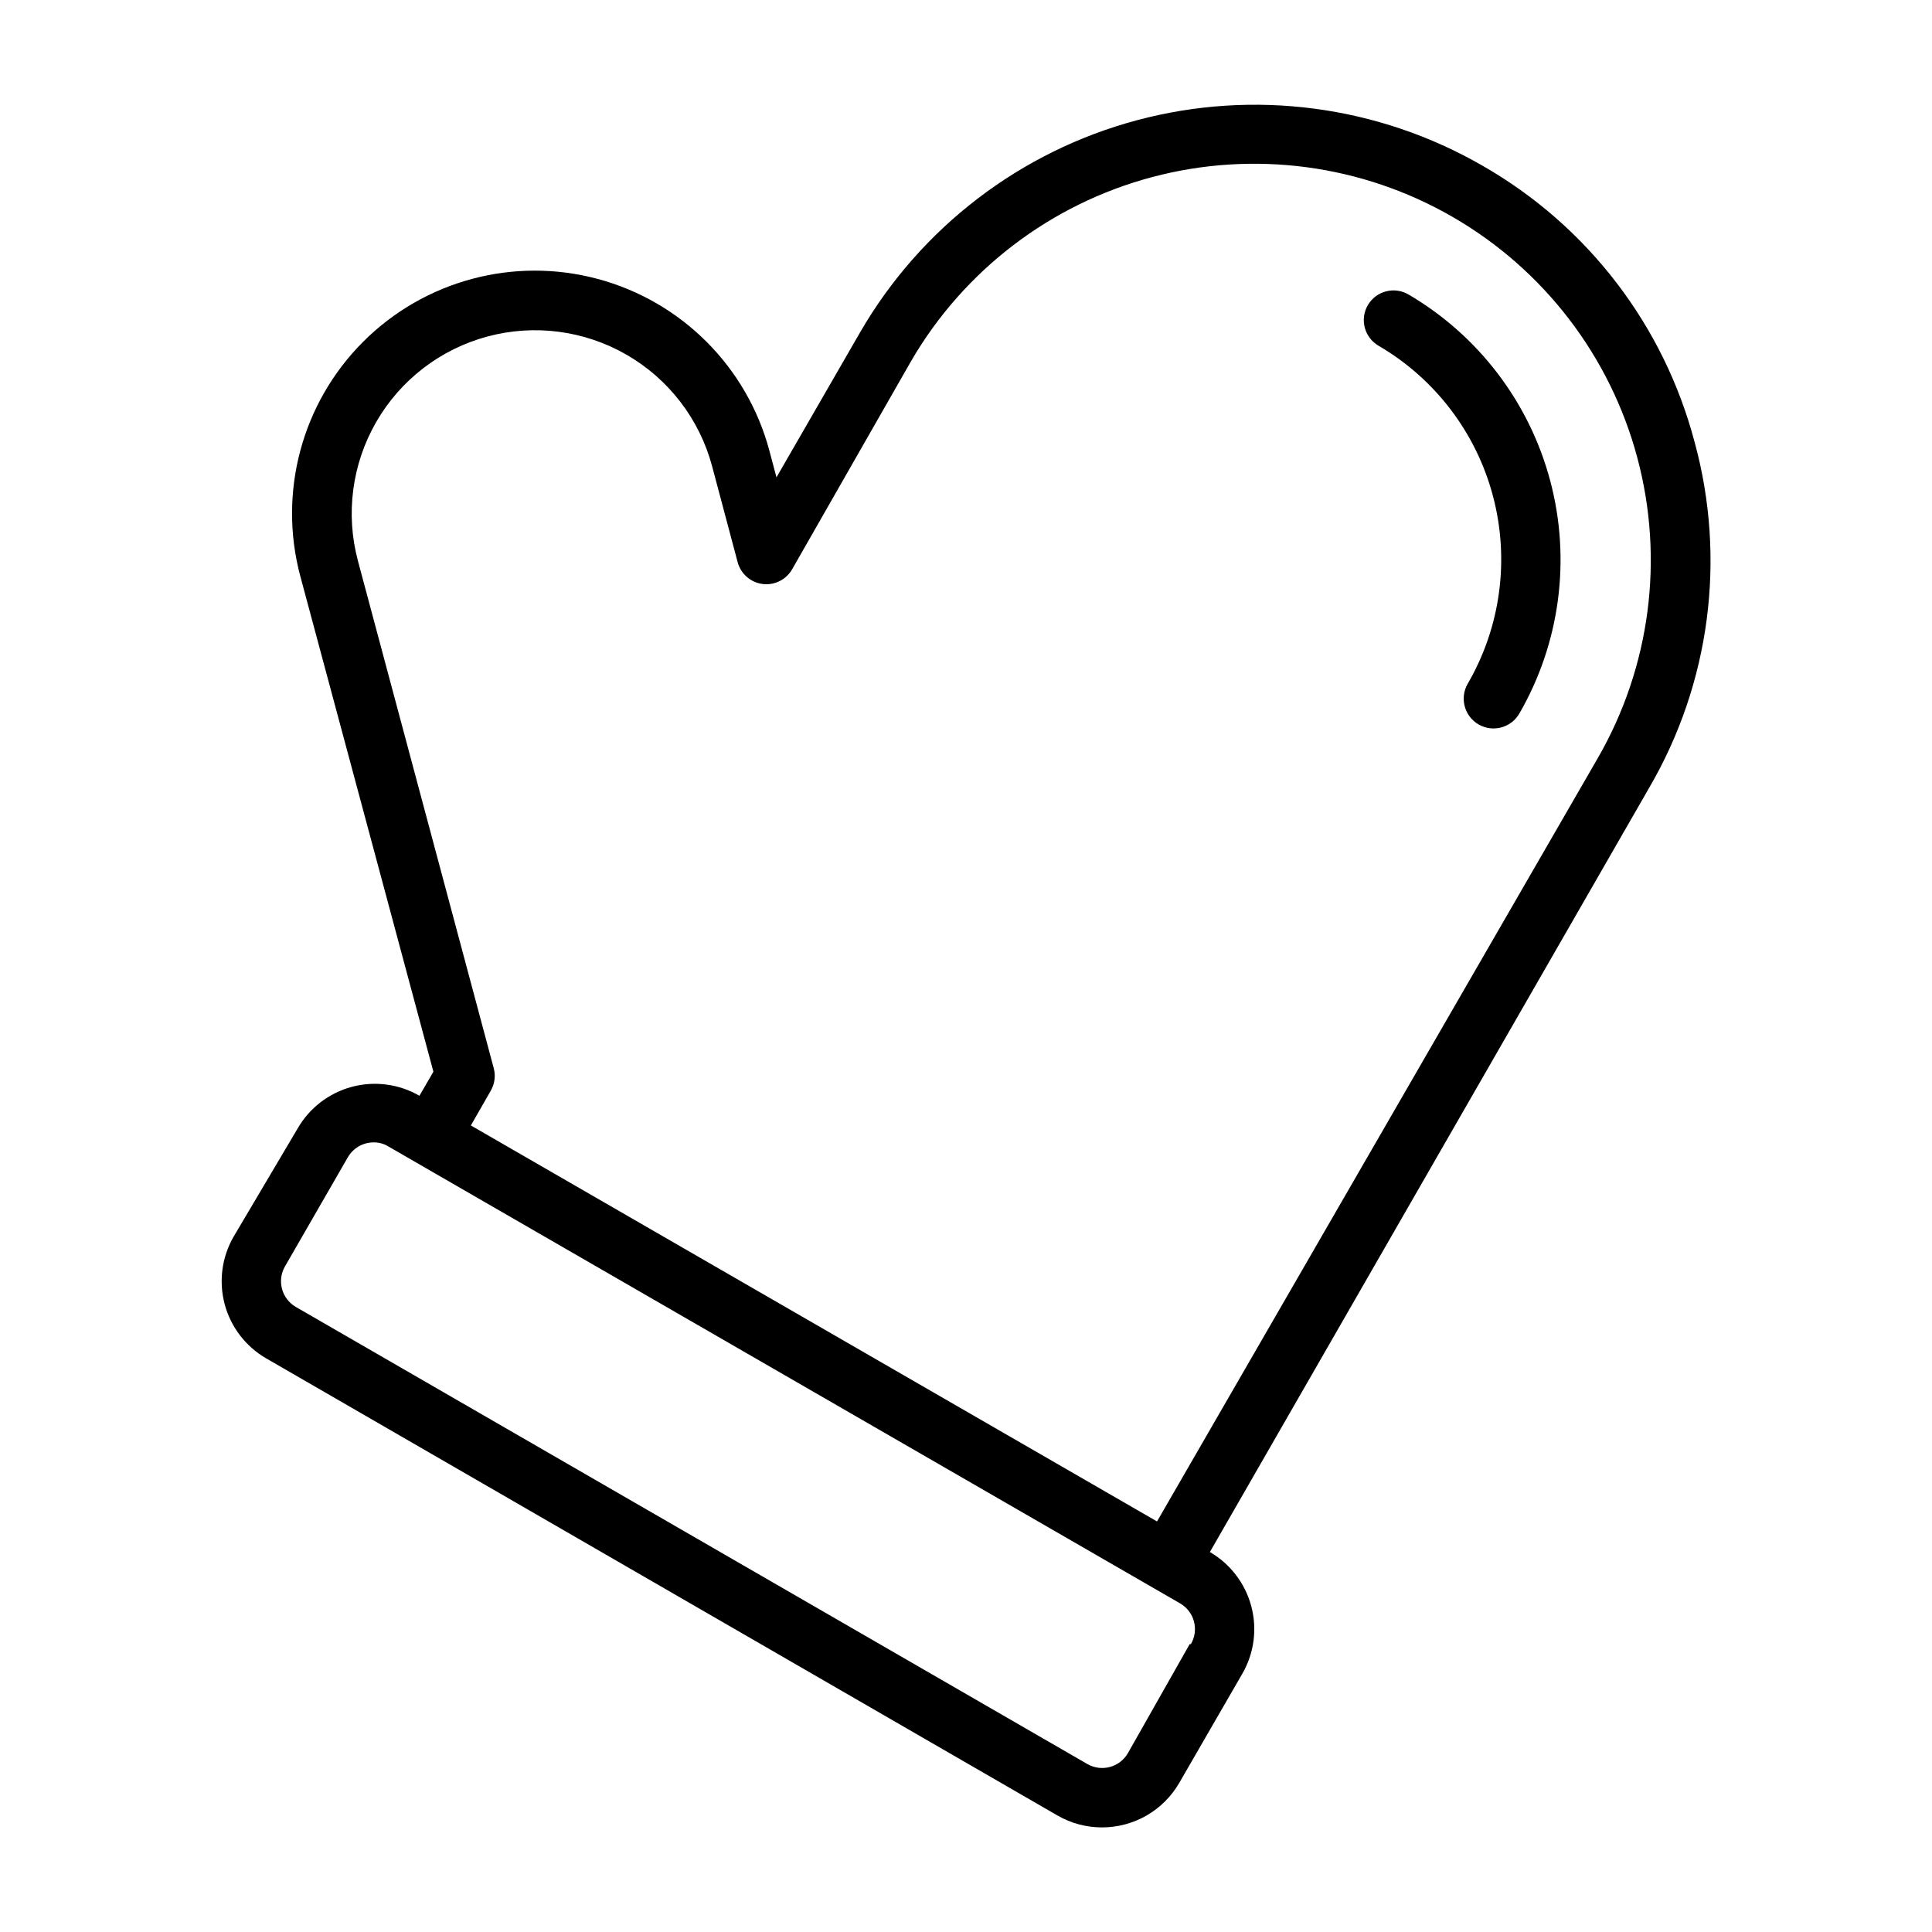 <?xml version="1.0" encoding="UTF-8"?>
<!-- Uploaded to: ICON Repo, www.svgrepo.com, Generator: ICON Repo Mixer Tools -->
<svg fill="#000000" width="800px" height="800px" version="1.1" viewBox="144 144 512 512" xmlns="http://www.w3.org/2000/svg">
 <g>
  <path d="m593.1 261.21c-8.145-30.98-28.398-57.387-56.203-73.289-27.727-15.988-60.66-20.328-91.578-12.062-30.918 8.266-57.293 28.457-73.344 56.145l-22.199 38.496-1.891-7.086h0.004c-5.949-22.203-23.293-39.547-45.496-45.496-22.203-5.953-45.895 0.395-62.148 16.648-16.254 16.254-22.605 39.941-16.656 62.148l35.266 131.3-3.699 6.375c-5.426-3.133-11.879-3.984-17.93-2.359-6.055 1.625-11.215 5.59-14.344 11.02l-17.004 28.734c-3.109 5.418-3.945 11.852-2.324 17.887 1.625 6.035 5.574 11.18 10.984 14.309l209.71 121.15c3.59 2.07 7.664 3.156 11.805 3.152 4.148 0 8.227-1.09 11.816-3.16 3.594-2.074 6.578-5.059 8.652-8.648l16.688-28.891c3.144-5.418 4.004-11.863 2.394-17.914-1.609-6.055-5.555-11.219-10.973-14.363l116.43-202.55c16.129-27.668 20.469-60.652 12.043-91.551zm-133.82 318.5-16.371 28.887c-2.164 3.75-6.945 5.051-10.707 2.914l-209.79-121.15c-3.75-2.164-5.051-6.945-2.914-10.707l16.688-28.969h0.004c1.41-2.445 4.023-3.949 6.848-3.938 1.391-0.012 2.754 0.367 3.934 1.102l7.086 4.094 202.7 116.98c1.809 1.051 3.125 2.777 3.656 4.801s0.238 4.176-0.82 5.984zm-8.656-32.512-181.84-104.94 5.273-9.207c1.047-1.812 1.328-3.965 0.785-5.984l-35.973-134.38c-3.34-12.445-1.602-25.703 4.836-36.863 6.434-11.164 17.043-19.309 29.484-22.648 12.445-3.34 25.703-1.602 36.863 4.836 11.164 6.434 19.309 17.043 22.648 29.484l6.769 25.426c0.805 3.113 3.418 5.426 6.606 5.84 3.188 0.414 6.305-1.148 7.879-3.949l31.488-55.105c14-24.078 36.98-41.625 63.898-48.781s55.578-3.344 79.688 10.602c24.09 13.93 41.668 36.852 48.867 63.727 7.203 26.879 3.445 55.516-10.449 79.625z"/>
  <path d="m517.21 222.01c-3.742-2.148-8.52-0.887-10.707 2.836-1.059 1.805-1.355 3.957-0.824 5.981 0.535 2.023 1.848 3.75 3.656 4.801 15 8.762 25.91 23.113 30.336 39.91 4.43 16.793 2.012 34.66-6.719 49.676-2.176 3.781-0.871 8.609 2.914 10.785 3.781 2.172 8.609 0.867 10.785-2.914 10.762-18.648 13.711-40.797 8.191-61.609-5.516-20.816-19.047-38.598-37.633-49.465z"/>
 </g>
</svg>